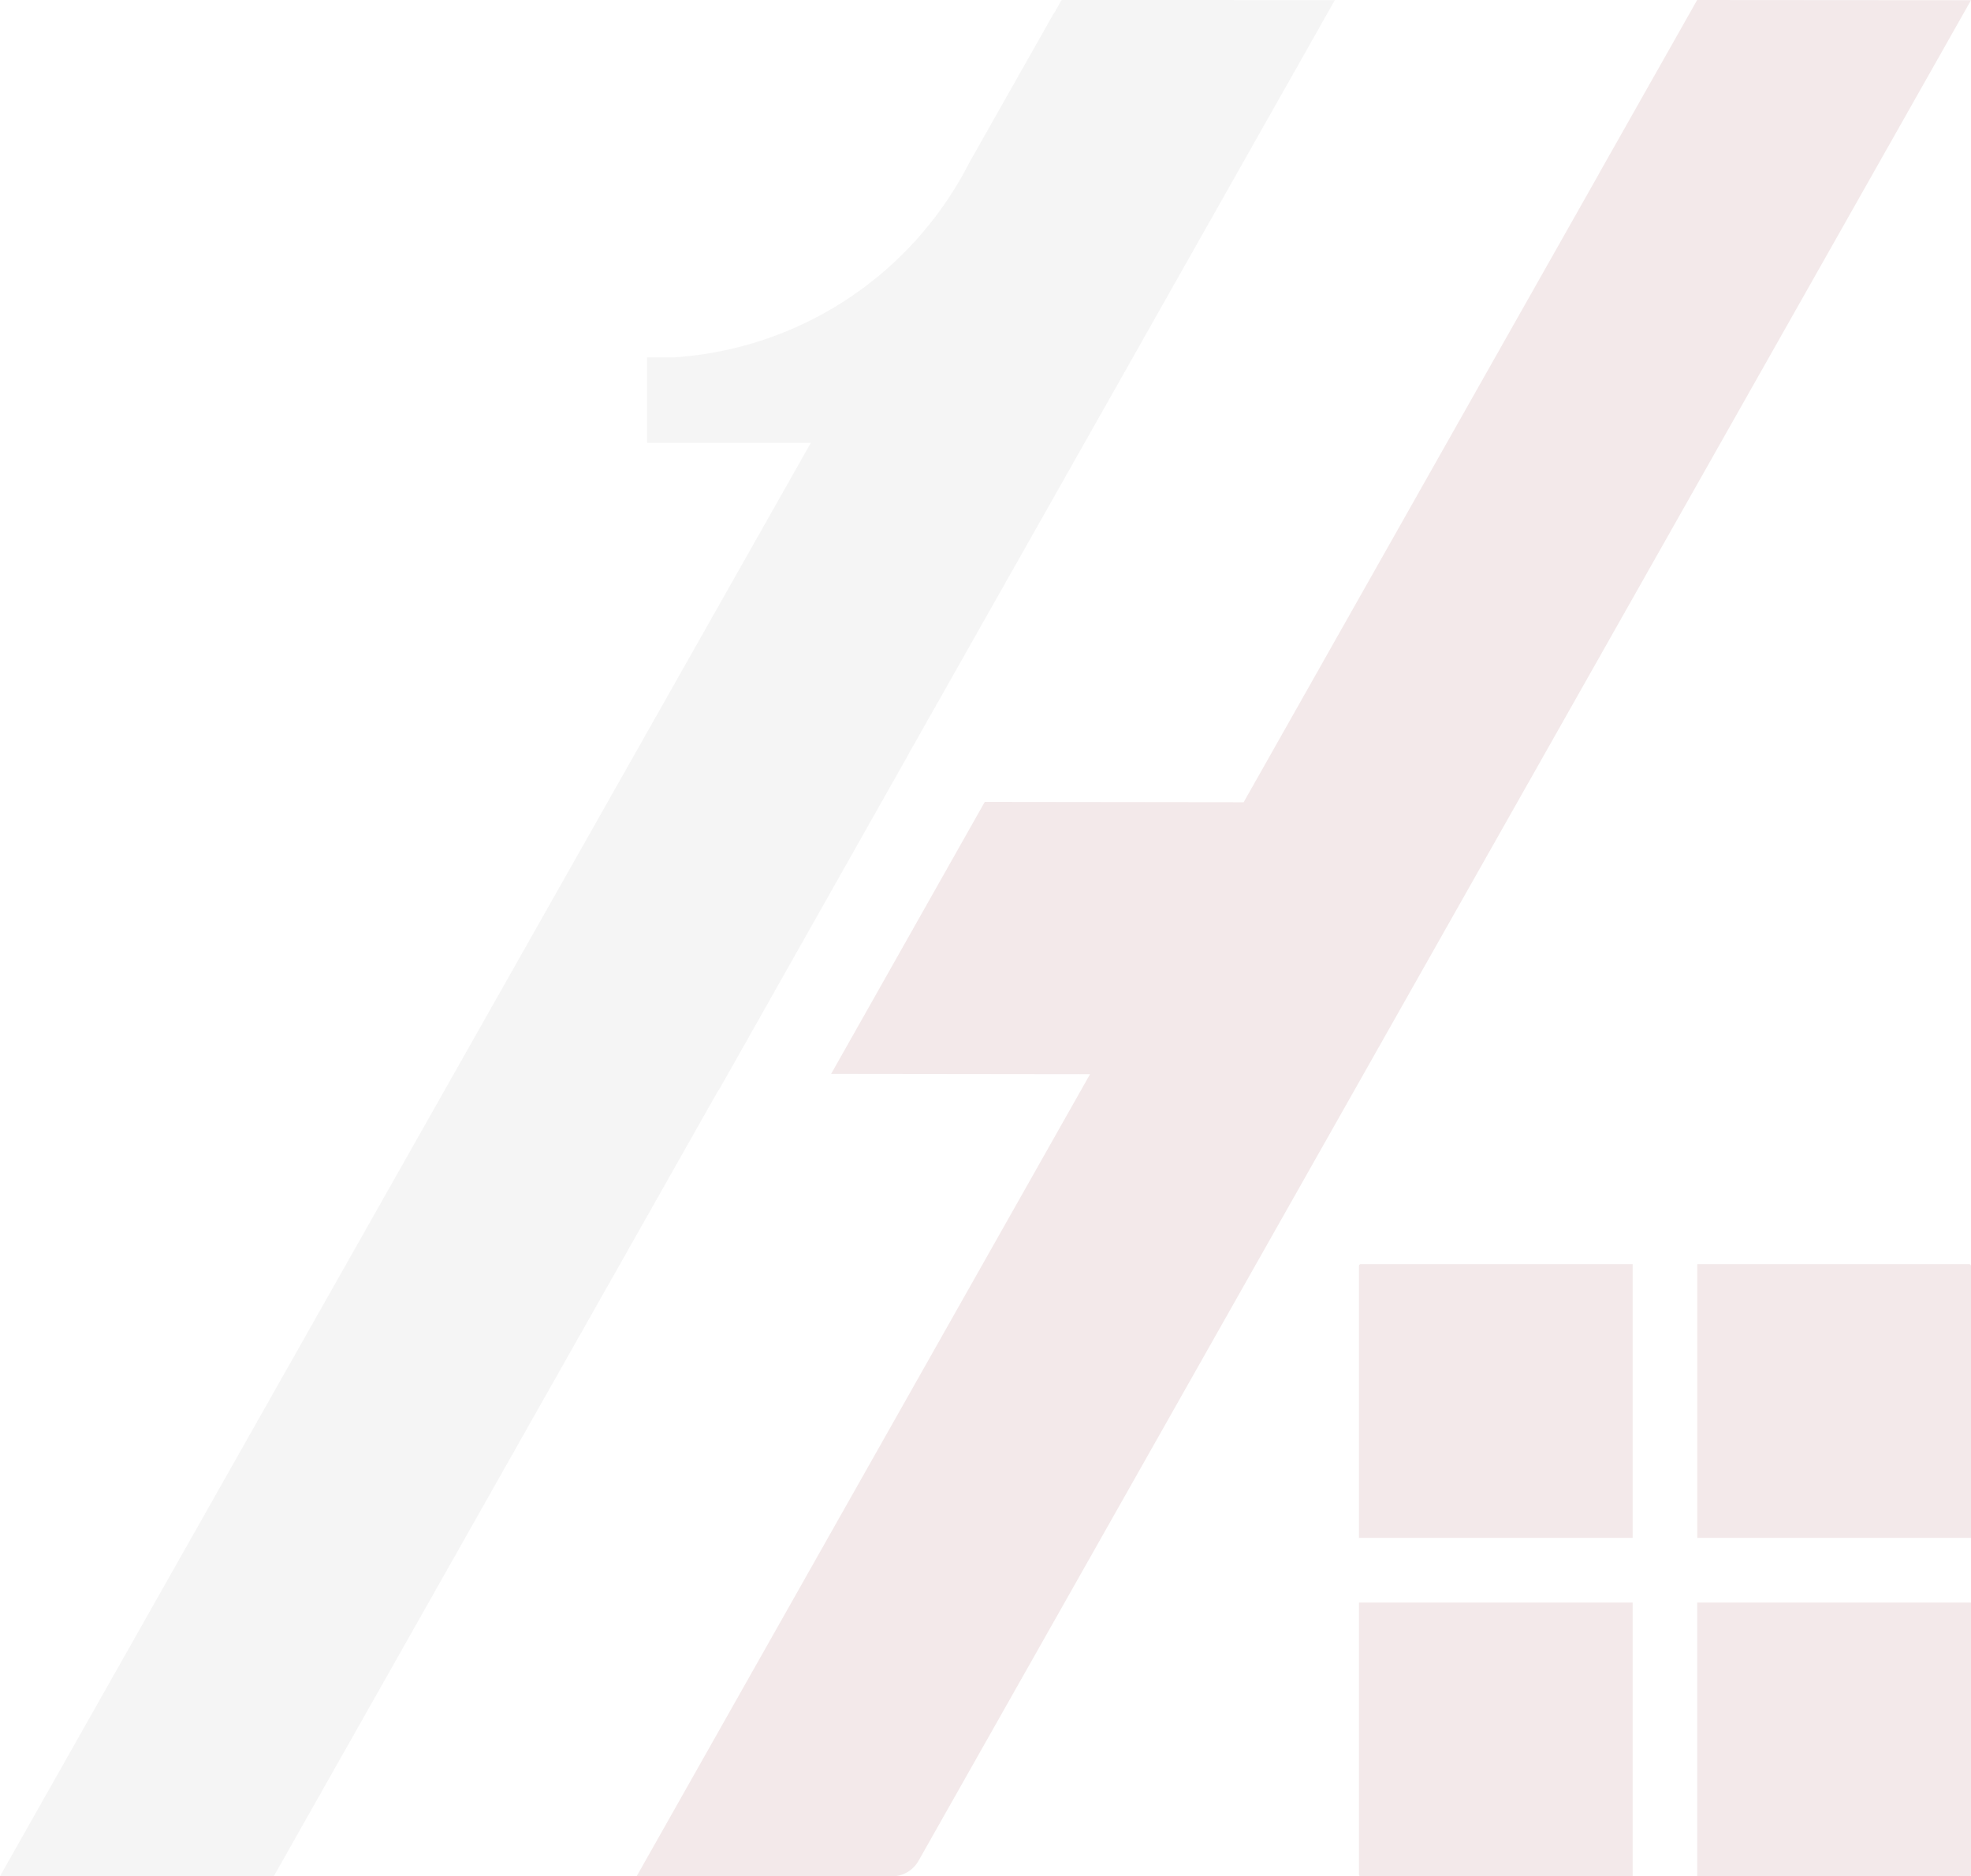 <svg xmlns="http://www.w3.org/2000/svg" width="448" height="426.397" viewBox="0 0 448 426.397">
  <g id="グループ_260" data-name="グループ 260" opacity="0.095">
    <path id="パス_184" data-name="パス 184" d="M2316.313,1474.849v61.8h62.214v-62.214h-61.8a.413.413,0,0,0-.412.413" transform="translate(-2007.432 -1187.159)" fill="#801a1f"/>
    <path id="パス_185" data-name="パス 185" d="M2316.313,1596.319a.412.412,0,0,0,.412.412h61.8v-62.215h-62.213Z" transform="translate(-2007.432 -1170.336)" fill="#801a1f"/>
    <path id="パス_186" data-name="パス 186" d="M2376.394,1596.732h61.8a.411.411,0,0,0,.411-.412v-61.8h-62.214Z" transform="translate(-1990.61 -1170.336)" fill="#801a1f"/>
    <path id="パス_187" data-name="パス 187" d="M2438.2,1474.435h-61.8v62.215h62.214v-61.8a.411.411,0,0,0-.411-.412" transform="translate(-1990.61 -1187.158)" fill="#801a1f"/>
    <path id="パス_188" data-name="パス 188" d="M2267.169,1432.244l58.845.07,54.664-96.681,26.1-46.137-.014-.008L2429.1,1250l62.2.044h.045L2252.11,1672.877a6.944,6.944,0,0,1-6.037,3.517l-58.01-.042L2291.1,1494.114l-58.849-.07Z" transform="translate(-2043.342 -1249.999)" fill="#801a1f"/>
    <path id="パス_189" data-name="パス 189" d="M2240.475,1494.042l-1.982,3.5c-.06.09-.146.16-.2.252l-.017-.006L2137.217,1676.4l-62.216-.046,184.275-325.687h-36.966a.222.222,0,0,1-.223-.223V1338.52c0-.025-.007-.046-.007-.072s.007-.048.007-.078v-7.152h6.033a81.343,81.343,0,0,0,63.776-38.205q1.854-2.974,3.453-6.108l14.981-26.472c.02-.042.042-.082.068-.124l3.69-6.528.339-.593c.05-.071.121-.124.17-.2l1.695-2.991,4.157,0a.056.056,0,0,1,.026,0h34.979l-.011.025,22.961.018-59.32,104.911-37.7,66.639h.018c-.007.014-.014.035-.021.05l-5.991,10.6Z" transform="translate(-2075.001 -1250)" fill="#999"/>
  </g>
</svg>
